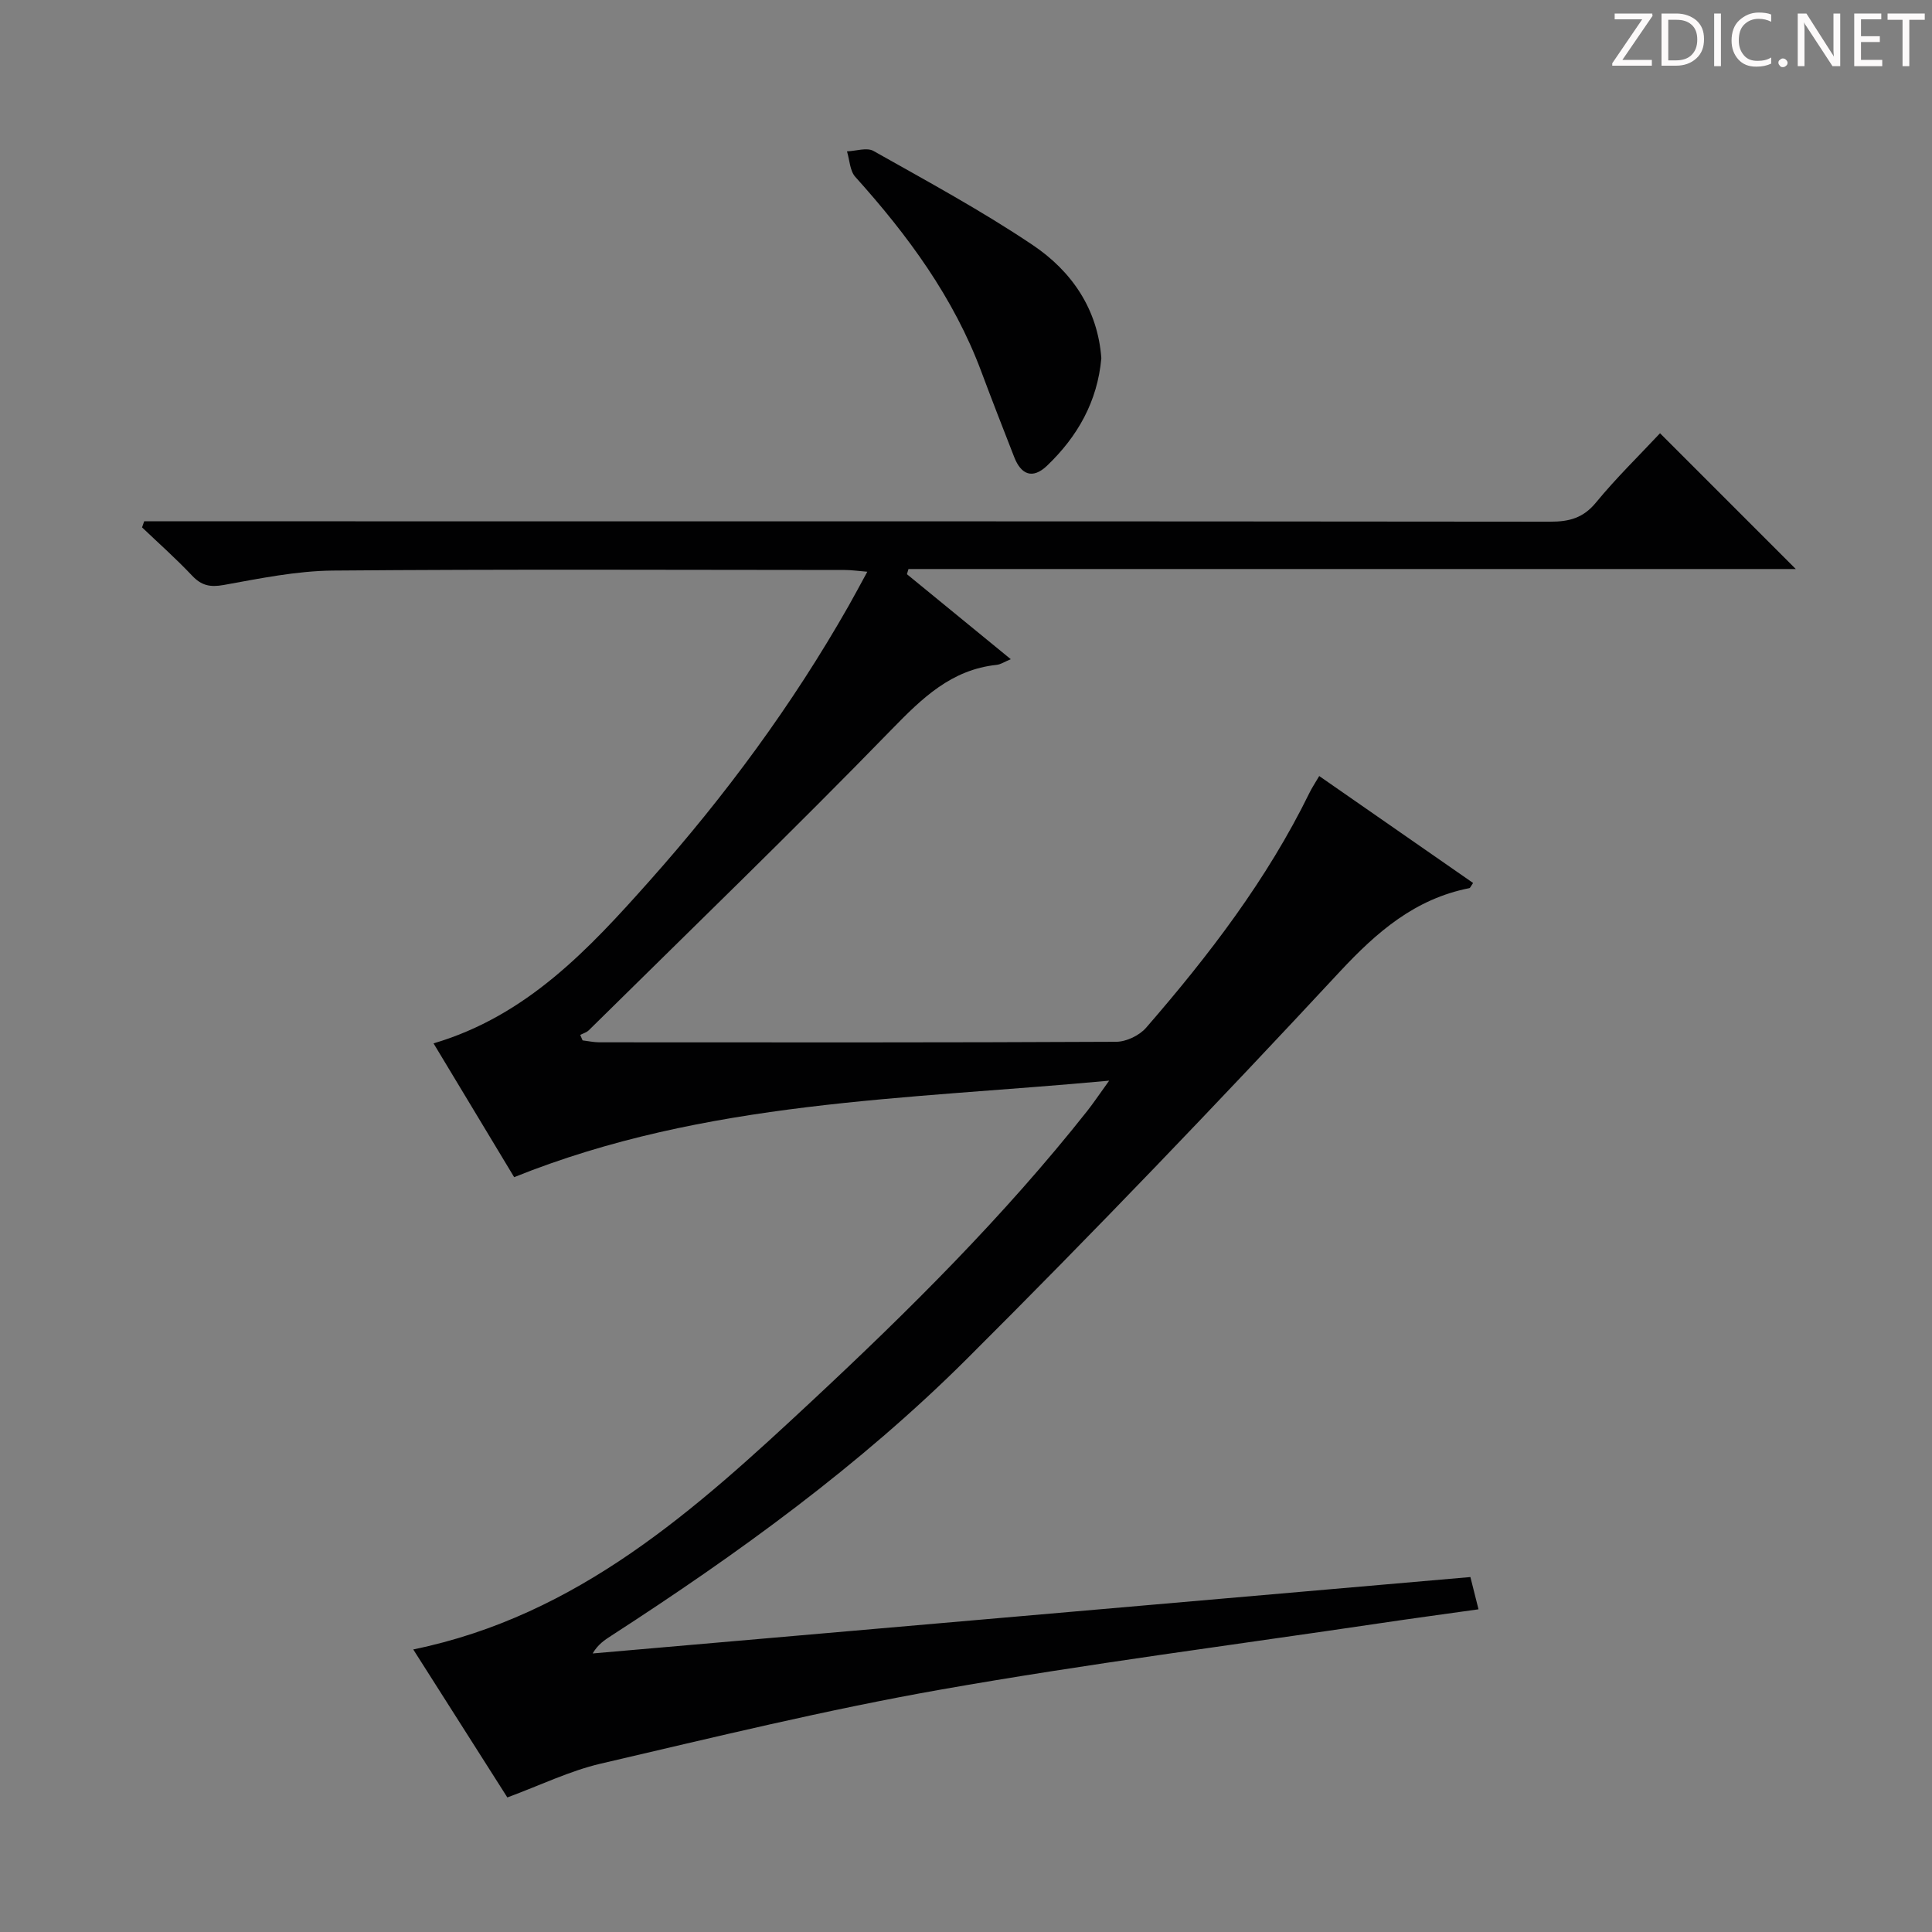 <svg enable-background="new 0 0 400 400" viewBox="0 0 400 400" xmlns="http://www.w3.org/2000/svg"><rect x="0" y="0" width="400" height="400" fill="#808080" stroke="none"/><g fill="#fcfafa"><path d="m342.2 3.2-6.3 9.2h6.1v1.2h-8.2v-.5l6.2-9.1h-5.7v-1.2h7.8v.4z"/><path d="m344 13.7v-10.9h3.1c1.6 0 3 .5 4.1 1.4 1.1 1 1.6 2.2 1.6 3.9s-.5 3-1.6 4-2.5 1.5-4.2 1.5h-3zm1.4-9.6v8.4h1.6c1.4 0 2.5-.4 3.2-1.1.8-.8 1.2-1.8 1.2-3.2s-.4-2.4-1.2-3.1-1.8-1-3.1-1z"/><path d="m356.3 2.8v10.9h-1.4v-10.9z"/><path d="m366.6 13.2c-.8.4-1.8.6-3 .6-1.6 0-2.8-.5-3.7-1.5s-1.4-2.3-1.4-3.9c0-1.7.5-3.2 1.6-4.2s2.4-1.6 4-1.6c1 0 1.9.1 2.6.4v1.5c-.8-.4-1.6-.6-2.6-.6-1.2 0-2.2.4-3 1.2s-1.1 1.9-1.1 3.3c0 1.3.4 2.3 1.1 3.1s1.6 1.1 2.8 1.1c1.1 0 2-.2 2.8-.7v1.3z"/><path d="m368.2 13c0-.3.1-.5.3-.6.2-.2.4-.3.6-.3.3 0 .5.1.7.3s.3.4.3.6-.1.5-.3.6c-.2.2-.4.3-.7.3s-.5-.1-.6-.3c-.2-.2-.3-.4-.3-.6z"/><path d="m381.1 13.7h-1.7l-5.5-8.4c-.2-.2-.3-.5-.4-.7 0 .2.1.8.1 1.5v7.6h-1.4v-10.9h1.8l5.3 8.3c.3.4.4.6.4.8 0-.3-.1-.8-.1-1.6v-7.5h1.4v10.9z"/><path d="m389.7 13.7h-5.8v-10.9h5.6v1.2h-4.2v3.5h3.9v1.2h-3.9v3.7h4.4z"/><path d="m398.4 4.1h-3.1v9.6h-1.4v-9.6h-3.1v-1.3h7.7v1.3z"/></g><path d="m105.04 372.14c-6.44-10.13-12.84-20.2-19.48-30.64 34.17-7.02 58.47-29 82.47-51.38 20.23-18.86 39.84-38.33 57.05-60.08 1.3-1.65 2.47-3.4 4.56-6.3-42.15 3.93-83.5 4.03-123.19 19.98-5.29-8.78-10.89-18.07-16.69-27.7 19.36-5.72 32.19-19.56 44.7-33.62 15.64-17.57 29.57-36.44 41.22-56.93 1.22-2.15 2.38-4.34 3.89-7.1-1.91-.15-3.28-.36-4.65-.36-35.33-.02-70.66-.18-105.99.12-7.56.07-15.15 1.64-22.64 2.99-2.81.5-4.58.11-6.52-1.94-3.29-3.49-6.89-6.68-10.36-9.99.15-.42.29-.84.44-1.26h5.66c95.16 0 190.32-.02 285.48.08 3.95 0 6.83-.78 9.46-3.99 4.19-5.1 8.96-9.74 13.24-14.32 9.46 9.46 18.63 18.63 28.11 28.11-61.21 0-122.46 0-183.71 0-.11.36-.22.71-.32 1.07 7 5.73 14 11.46 21.5 17.6-1.29.53-2.08 1.08-2.91 1.17-9.4 1-15.41 6.86-21.74 13.36-20.54 21.12-41.74 41.59-62.71 62.29-.46.46-1.18.65-1.78.97.16.38.32.75.49 1.13 1.16.14 2.32.4 3.48.4 35.66.02 71.33.07 106.99-.11 2.11-.01 4.82-1.31 6.21-2.92 13.01-14.99 25.04-30.69 33.82-48.64.5-1.02 1.14-1.98 2.01-3.46 10.75 7.47 21.3 14.8 31.86 22.14-.45.64-.58 1.03-.78 1.07-11.25 2.23-19.1 9.01-26.83 17.31-25.28 27.19-50.98 54.02-77.28 80.23-22.12 22.04-47.39 40.32-73.59 57.27-1.35.87-2.69 1.75-3.81 3.64 60.49-5.27 120.97-10.53 181.73-15.82.56 2.21 1.02 4.08 1.68 6.68-6.86.97-13.53 1.86-20.17 2.85-30.38 4.51-60.86 8.43-91.1 13.76-23.67 4.17-47.07 9.9-70.5 15.35-6.38 1.49-12.45 4.46-19.3 6.99z" fill="#010102"/><path d="m228.02 74.16c-.8 8.98-4.92 16.21-11.23 22.25-2.98 2.85-5.38 1.9-6.81-1.78-2.29-5.87-4.59-11.74-6.79-17.64-5.73-15.38-15.24-28.29-26.1-40.36-1.14-1.26-1.18-3.5-1.73-5.29 1.85-.07 4.11-.86 5.48-.09 11.12 6.27 22.39 12.37 32.97 19.48 8.07 5.42 13.47 13.27 14.21 23.43z" fill="#010102"/></svg>